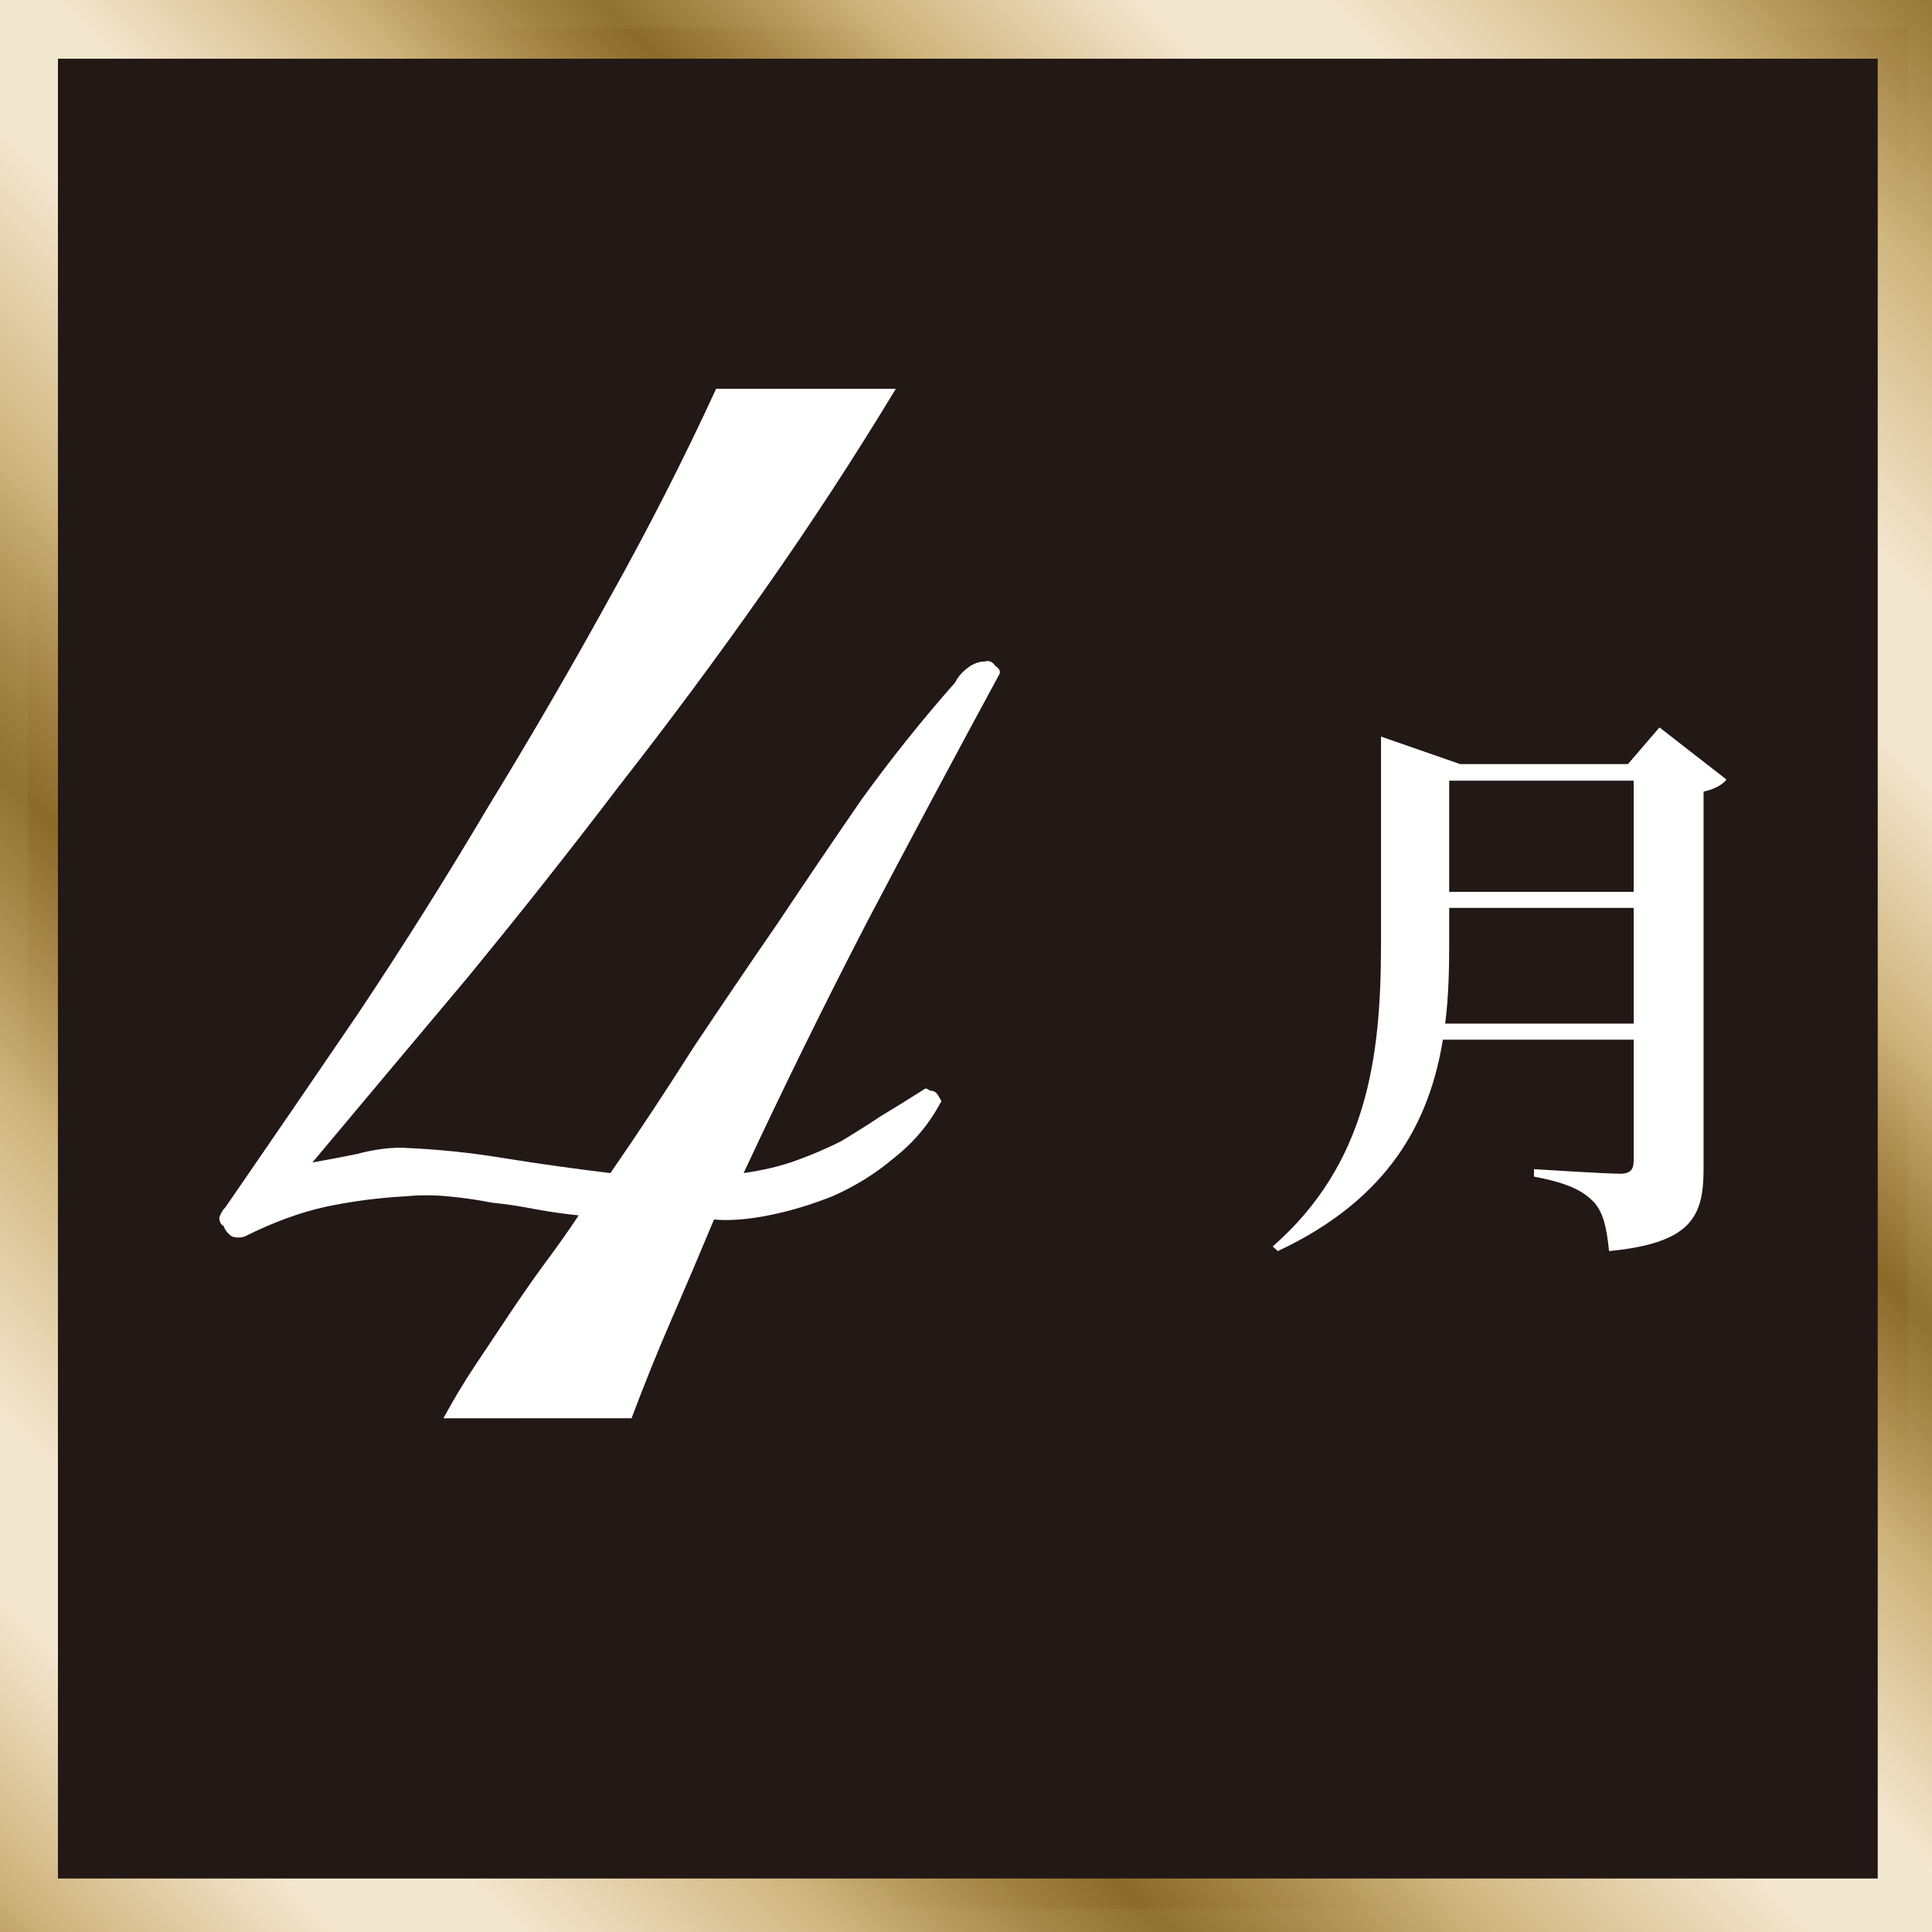 <svg xmlns="http://www.w3.org/2000/svg" xmlns:xlink="http://www.w3.org/1999/xlink" width="74.185" height="74.185" viewBox="0 0 74.185 74.185">
  <rect x="0" y="0" width="74.185" height="74.185" fill="#333333" stroke="none"/>
  <defs>
    <linearGradient id="a">
      <stop offset="0" stop-color="#ae8630" stop-opacity=".748"/>
      <stop offset=".188" stop-color="#ceb37b"/>
      <stop offset=".399" stop-color="#f4e7d0"/>
      <stop offset=".524" stop-color="#f4e7d0"/>
      <stop offset=".763" stop-color="#d0b67f"/>
      <stop offset="1" stop-color="#ae8630" stop-opacity=".751"/>
    </linearGradient>
    <linearGradient xlink:href="#a" id="b" x1="49.313" x2="22.349" y1="288.97" y2="316.07" gradientTransform="translate(1.515 8.565) scale(.973)" gradientUnits="userSpaceOnUse" spreadMethod="reflect"/>
  </defs>
  <path fill="#221815" stroke="url(#b)" stroke-width="2.328" d="M18.313 281.63h72.205v72.205H18.313z" paint-order="markers stroke fill" transform="matrix(1 0 -0 1 -17.253 -280.54)"/>
  <g style="line-height:1;-inkscape-font-specification:'Meiryo UI'" word-spacing="0">
    <path fill="#fff" d="M72.745 49.304c.132-1.034.154-2.068.154-3.08V44.86h7.084v4.444zm7.238-9.328v4.268h-7.084v-4.268zm.99-2.046-1.21 1.408h-6.446l-3.036-1.056v7.964c0 4.378-.528 8.426-4.158 11.616l.198.176c4.312-2.024 5.83-5.016 6.336-8.118h7.326v4.642c0 .33-.11.506-.528.506-.55 0-3.3-.176-3.3-.176v.286c1.276.242 1.848.528 2.266.946.396.396.528 1.034.616 1.914 3.19-.308 3.63-1.342 3.63-3.168V40.394c.44-.09.748-.286.88-.462z" aria-label="月" font-family="Noto Serif CJK JP" font-size="22" font-weight="700" letter-spacing="0" style="-inkscape-font-specification:'Noto Serif CJK JP Bold'" transform="translate(-17.253 -9.999)"/>
  </g>
  <g style="line-height:1;-inkscape-font-specification:'Meiryo UI'" word-spacing="0">
    <path fill="#fff" d="M34.279 64.459q.569-1.055 1.218-2.029l1.299-1.948q.649-.974 1.298-1.867.731-.974 1.38-1.948-.811-.08-1.704-.244-.812-.162-1.624-.243-.811-.163-1.704-.244-.812-.08-1.624 0-1.542.08-3.084.406-1.461.325-3.085 1.136-.243.08-.487 0-.243-.162-.324-.405-.163-.08-.163-.325.08-.244.244-.406 2.516-3.653 5.114-7.468 2.597-3.896 4.951-7.873 2.435-3.978 4.627-7.955 2.272-4.058 4.139-8.117h6.9q-2.354 3.896-5.033 7.711-2.678 3.815-5.6 7.549-2.841 3.734-5.845 7.387-3.003 3.571-5.925 7.061.893-.162 1.704-.324.893-.244 1.705-.244 2.029.08 3.977.406 2.03.325 4.059.568 1.623-2.354 3.166-4.789 1.623-2.435 3.246-4.789 1.624-2.435 3.247-4.789 1.705-2.354 3.572-4.464.162-.325.487-.568.324-.244.649-.244.243-.08.406.162.243.163.162.325-2.597 4.789-5.114 9.578-2.435 4.708-4.707 9.578 1.136-.162 2.029-.487.893-.324 1.704-.73.812-.487 1.543-.974.811-.487 1.704-1.056.08 0 .163.08.162 0 .243.08.08.08.162.243.08.08 0 .163-.649 1.217-1.785 2.11-1.056.893-2.354 1.461-1.218.487-2.435.731-1.218.243-2.111.162-.811 1.948-1.623 3.815-.812 1.867-1.542 3.815z" aria-label="4" font-family="ALS Script" font-size="83.118" letter-spacing="0" style="-inkscape-font-specification:'ALS Script'" transform="translate(-17.253 -9.999)"/>
  </g>
</svg>
